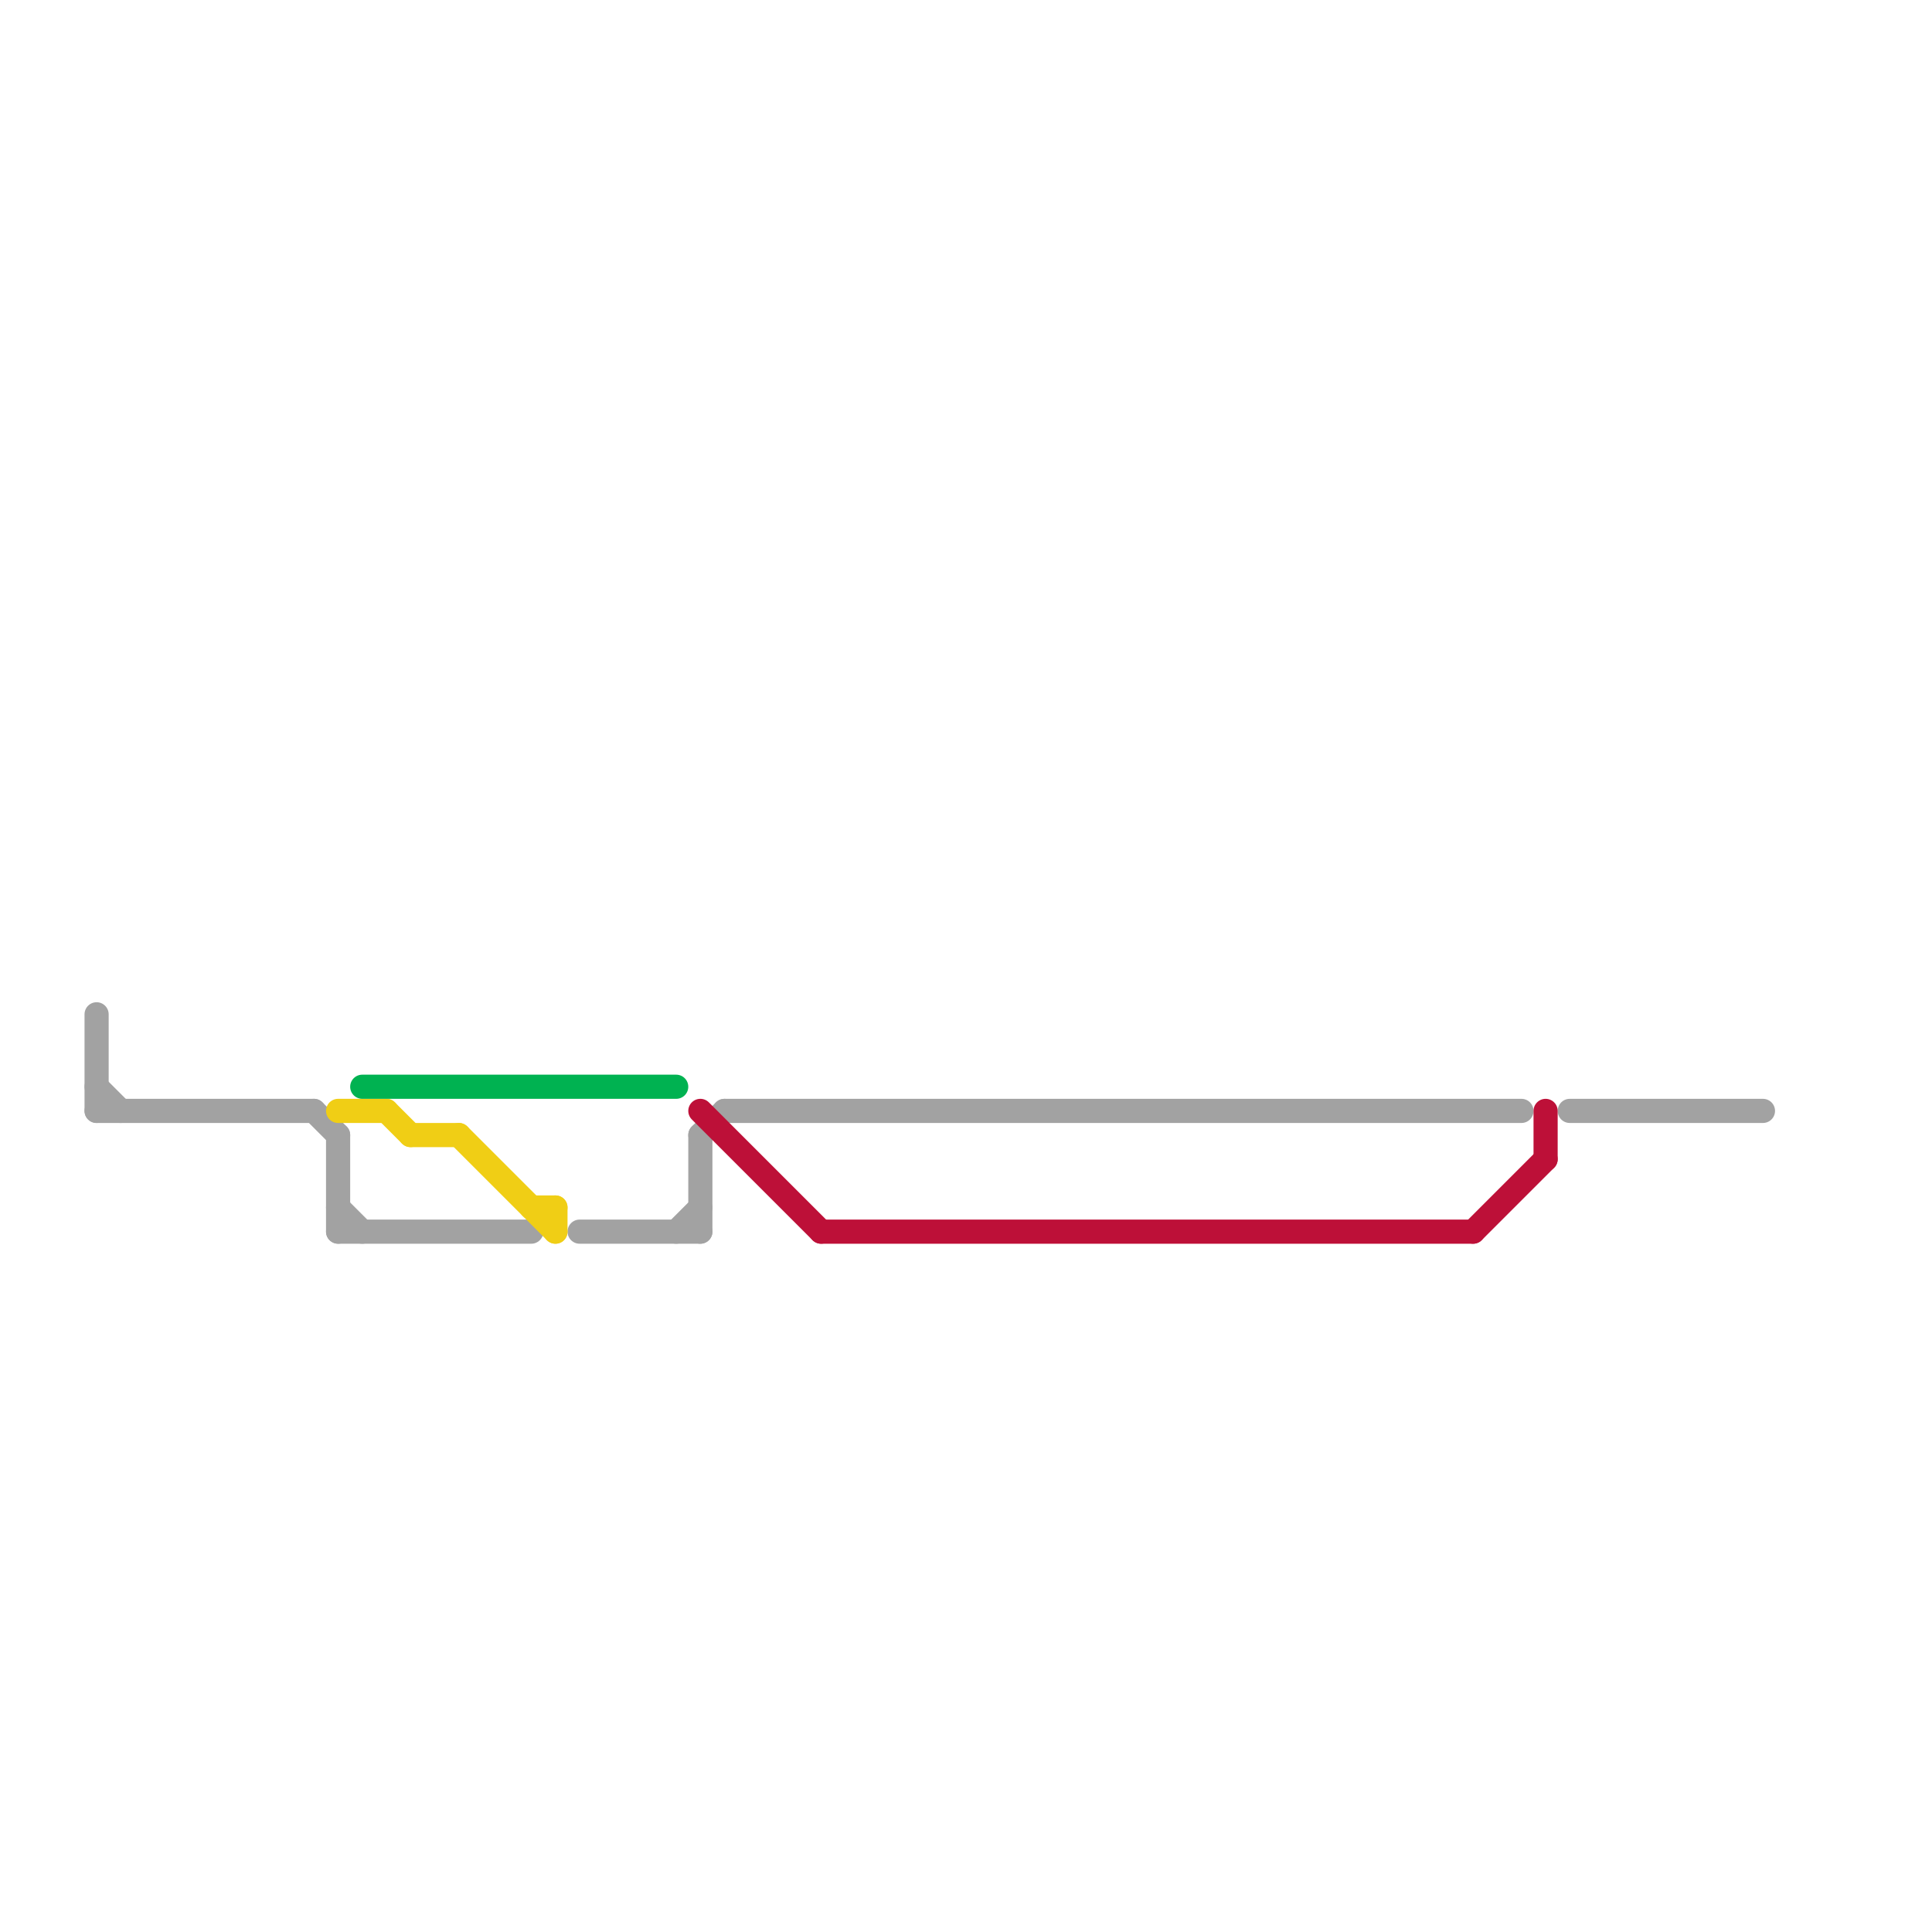 
<svg version="1.1" xmlns="http://www.w3.org/2000/svg" viewBox="0 0 80 80">
<style>text { font: 1px Helvetica; font-weight: 600; white-space: pre; dominant-baseline: central; } line { stroke-width: 1; fill: none; stroke-linecap: round; stroke-linejoin: round; } .c0 { stroke: #a2a2a2 } .c1 { stroke: #f0ce15 } .c2 { stroke: #00b251 } .c3 { stroke: #bd1038 }</style><defs><g id="wm-xf"><circle r="1.2" fill="#000"/><circle r="0.9" fill="#fff"/><circle r="0.6" fill="#000"/><circle r="0.3" fill="#fff"/></g><g id="wm"><circle r="0.6" fill="#000"/><circle r="0.3" fill="#fff"/></g></defs><line class="c0" x1="4" y1="42" x2="4" y2="46"/><line class="c0" x1="14" y1="51" x2="22" y2="51"/><line class="c0" x1="24" y1="51" x2="29" y2="51"/><line class="c0" x1="30" y1="46" x2="63" y2="46"/><line class="c0" x1="13" y1="46" x2="14" y2="47"/><line class="c0" x1="4" y1="46" x2="13" y2="46"/><line class="c0" x1="29" y1="47" x2="30" y2="46"/><line class="c0" x1="4" y1="45" x2="5" y2="46"/><line class="c0" x1="29" y1="47" x2="29" y2="51"/><line class="c0" x1="65" y1="46" x2="73" y2="46"/><line class="c0" x1="14" y1="47" x2="14" y2="51"/><line class="c0" x1="14" y1="50" x2="15" y2="51"/><line class="c0" x1="28" y1="51" x2="29" y2="50"/><line class="c1" x1="14" y1="46" x2="16" y2="46"/><line class="c1" x1="17" y1="47" x2="19" y2="47"/><line class="c1" x1="19" y1="47" x2="23" y2="51"/><line class="c1" x1="16" y1="46" x2="17" y2="47"/><line class="c1" x1="22" y1="50" x2="23" y2="50"/><line class="c1" x1="23" y1="50" x2="23" y2="51"/><line class="c2" x1="15" y1="45" x2="28" y2="45"/><line class="c3" x1="29" y1="46" x2="34" y2="51"/><line class="c3" x1="34" y1="51" x2="61" y2="51"/><line class="c3" x1="61" y1="51" x2="64" y2="48"/><line class="c3" x1="64" y1="46" x2="64" y2="48"/>
</svg>
